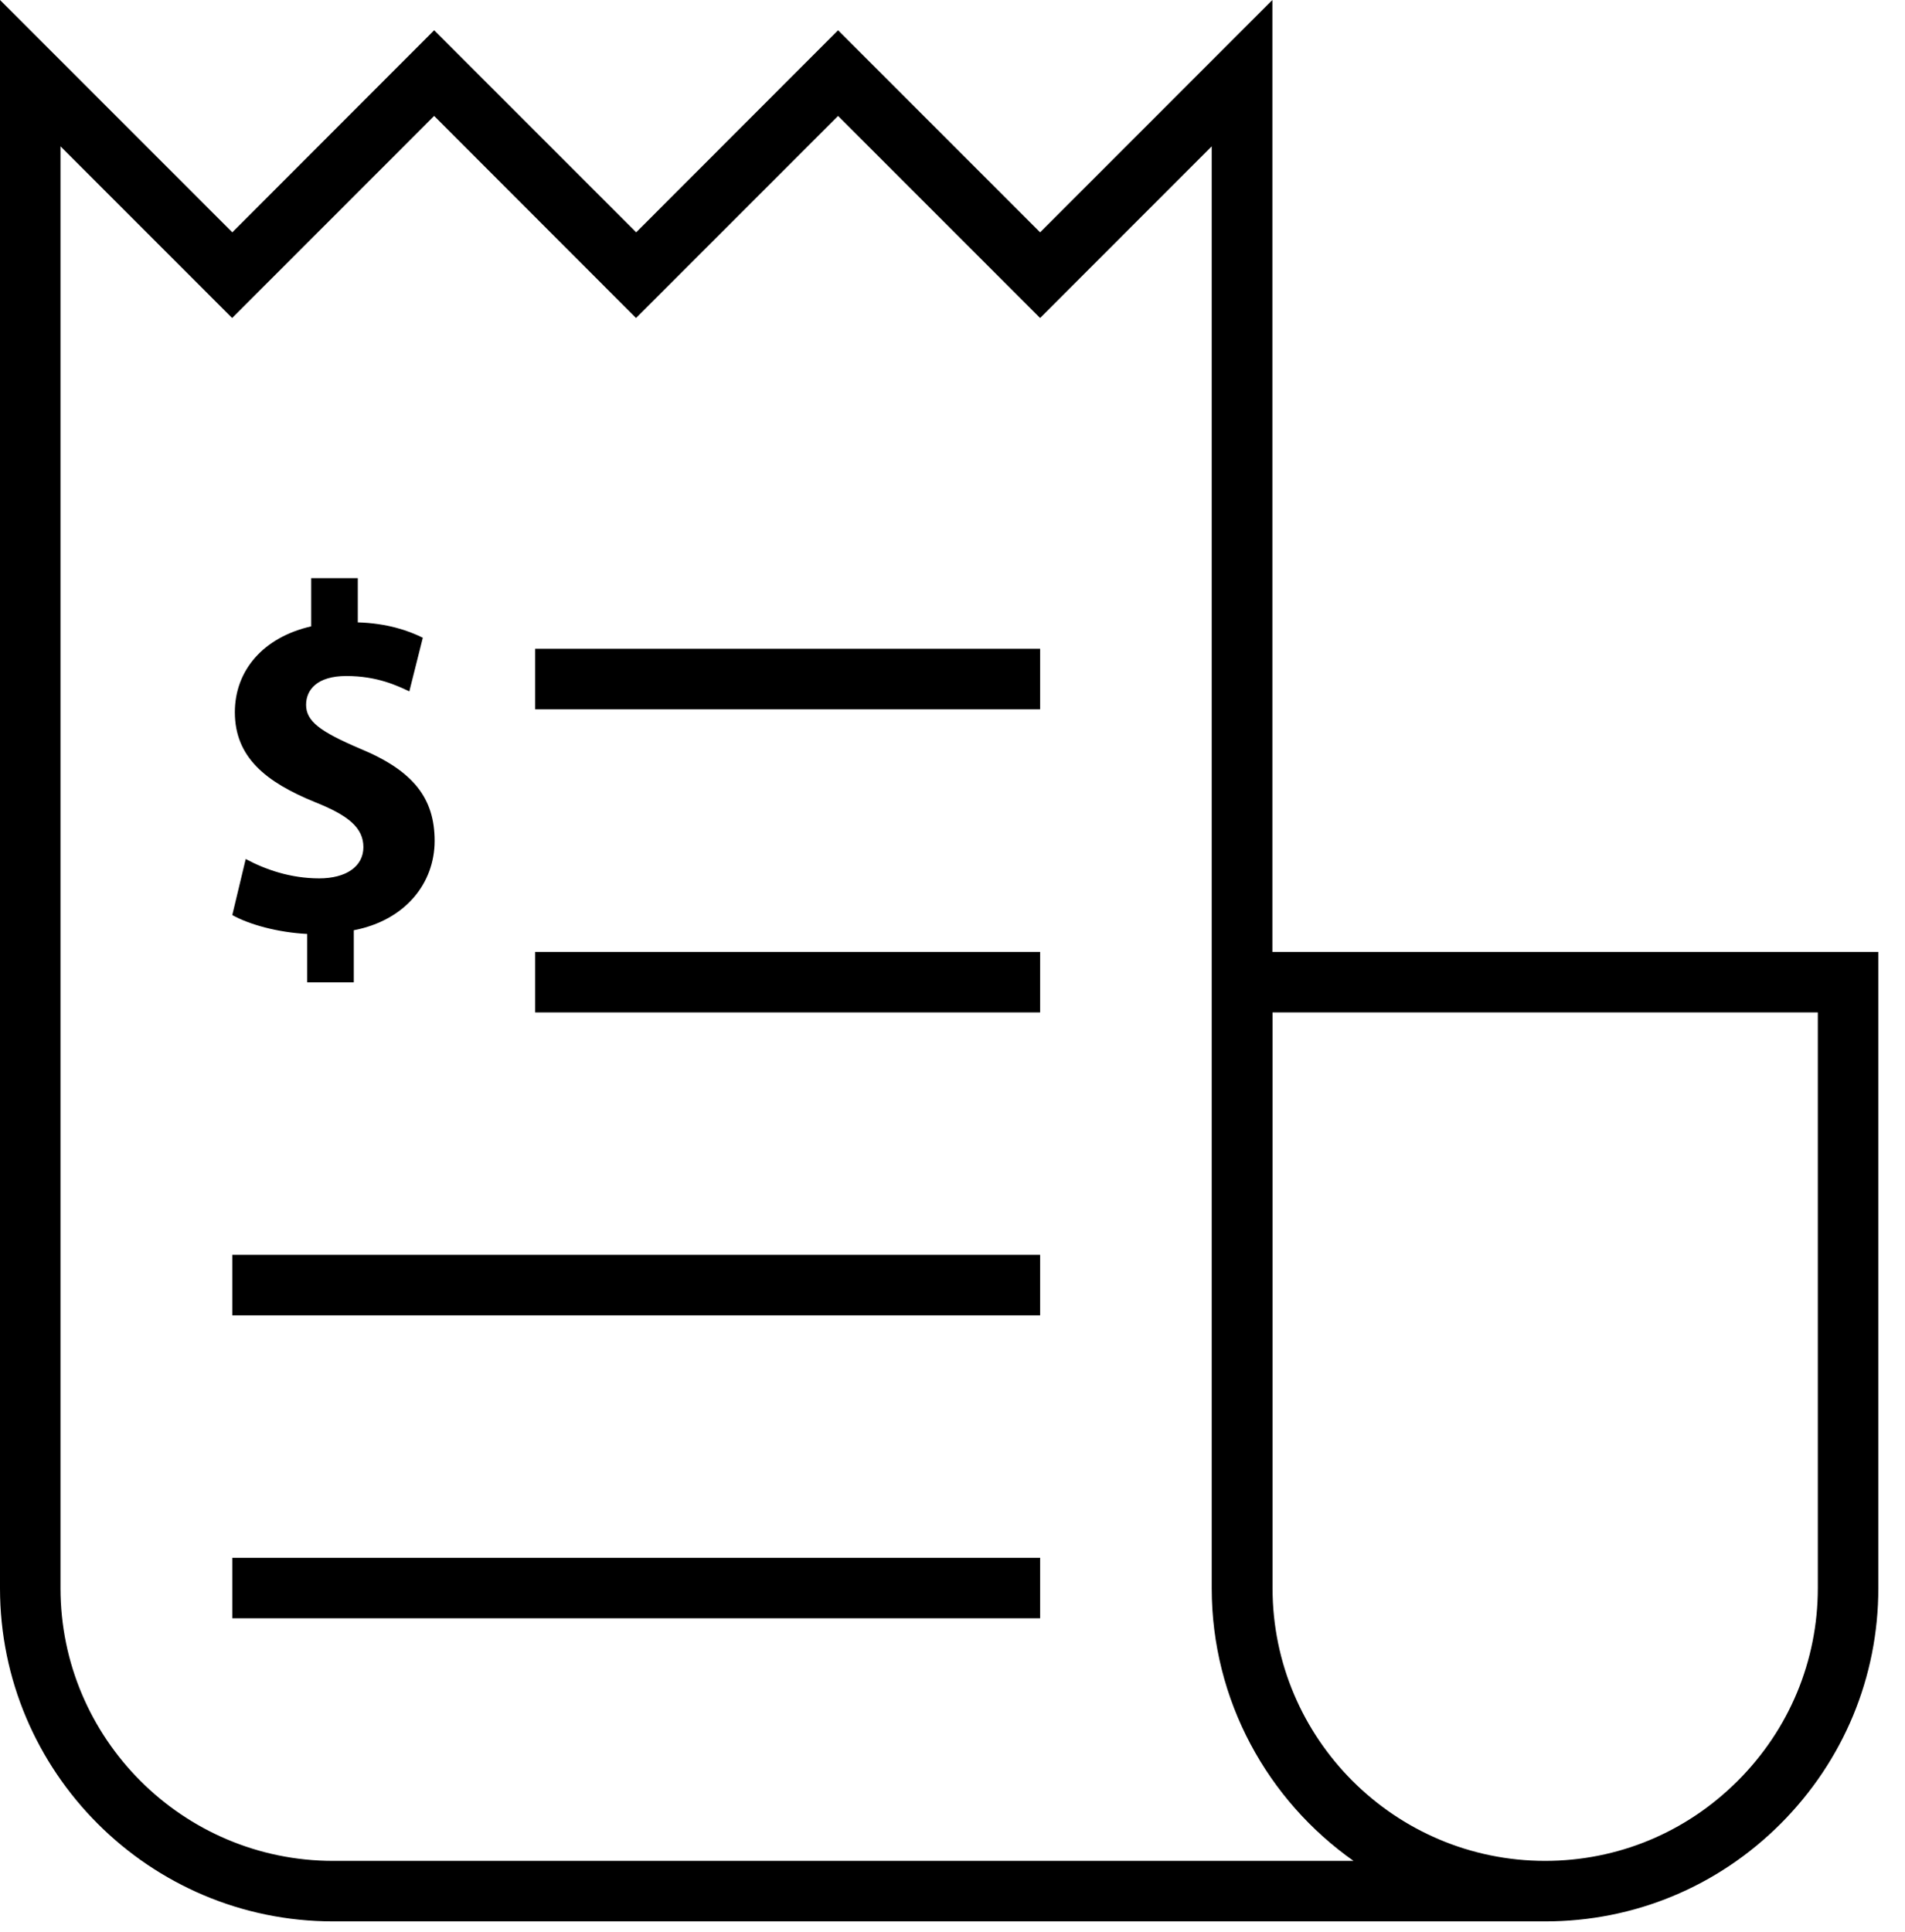 <svg width="71" height="72" viewBox="0 0 71 72" fill="none" xmlns="http://www.w3.org/2000/svg">
<path d="M57.584 71.599H12.416C5.567 71.599 0 66.026 0 59.183V0L8.658 8.658L16.181 1.128L23.711 8.658L31.235 1.128L38.765 8.658L47.422 0V35.471H70.006V59.183C70.006 62.494 68.711 65.609 66.366 67.959C64.016 70.31 60.901 71.599 57.59 71.599H57.584ZM57.584 69.344C60.292 69.344 62.84 68.288 64.767 66.36C66.689 64.439 67.751 61.885 67.751 59.177V37.727H47.428V59.183C47.428 64.785 51.987 69.344 57.59 69.344H57.584ZM2.255 5.453V59.183C2.255 64.785 6.814 69.344 12.416 69.344H50.447C47.255 67.094 45.161 63.377 45.161 59.183V5.453L38.765 11.85L31.235 4.32L23.705 11.85L16.181 4.32L8.652 11.85L2.255 5.453Z" fill="black"/>
<path d="M38.765 35.472H19.946V37.727H38.765V35.472Z" fill="black"/>
<path d="M38.765 24.177H19.946V26.432H38.765V24.177Z" fill="black"/>
<path d="M38.765 46.76H8.657V49.015H38.765V46.76Z" fill="black"/>
<path d="M38.765 58.049H8.657V60.304H38.765V58.049Z" fill="black"/>
<path d="M11.45 36.599V34.803C10.358 34.749 9.284 34.451 8.657 34.099L9.158 32.01C9.88 32.398 10.823 32.732 11.897 32.732C12.893 32.732 13.544 32.291 13.544 31.569C13.544 30.847 12.989 30.387 11.73 29.886C9.916 29.146 8.753 28.221 8.753 26.539C8.753 24.988 9.809 23.747 11.599 23.341V21.545H13.335V23.192C14.427 23.227 15.203 23.49 15.758 23.765L15.256 25.763C14.815 25.56 14.075 25.191 12.905 25.191C11.814 25.191 11.408 25.71 11.408 26.265C11.408 26.873 11.927 27.261 13.407 27.893C15.423 28.723 16.199 29.761 16.199 31.336C16.199 32.911 15.107 34.295 13.186 34.665V36.605H11.45V36.599Z" fill="black"/>
</svg>
